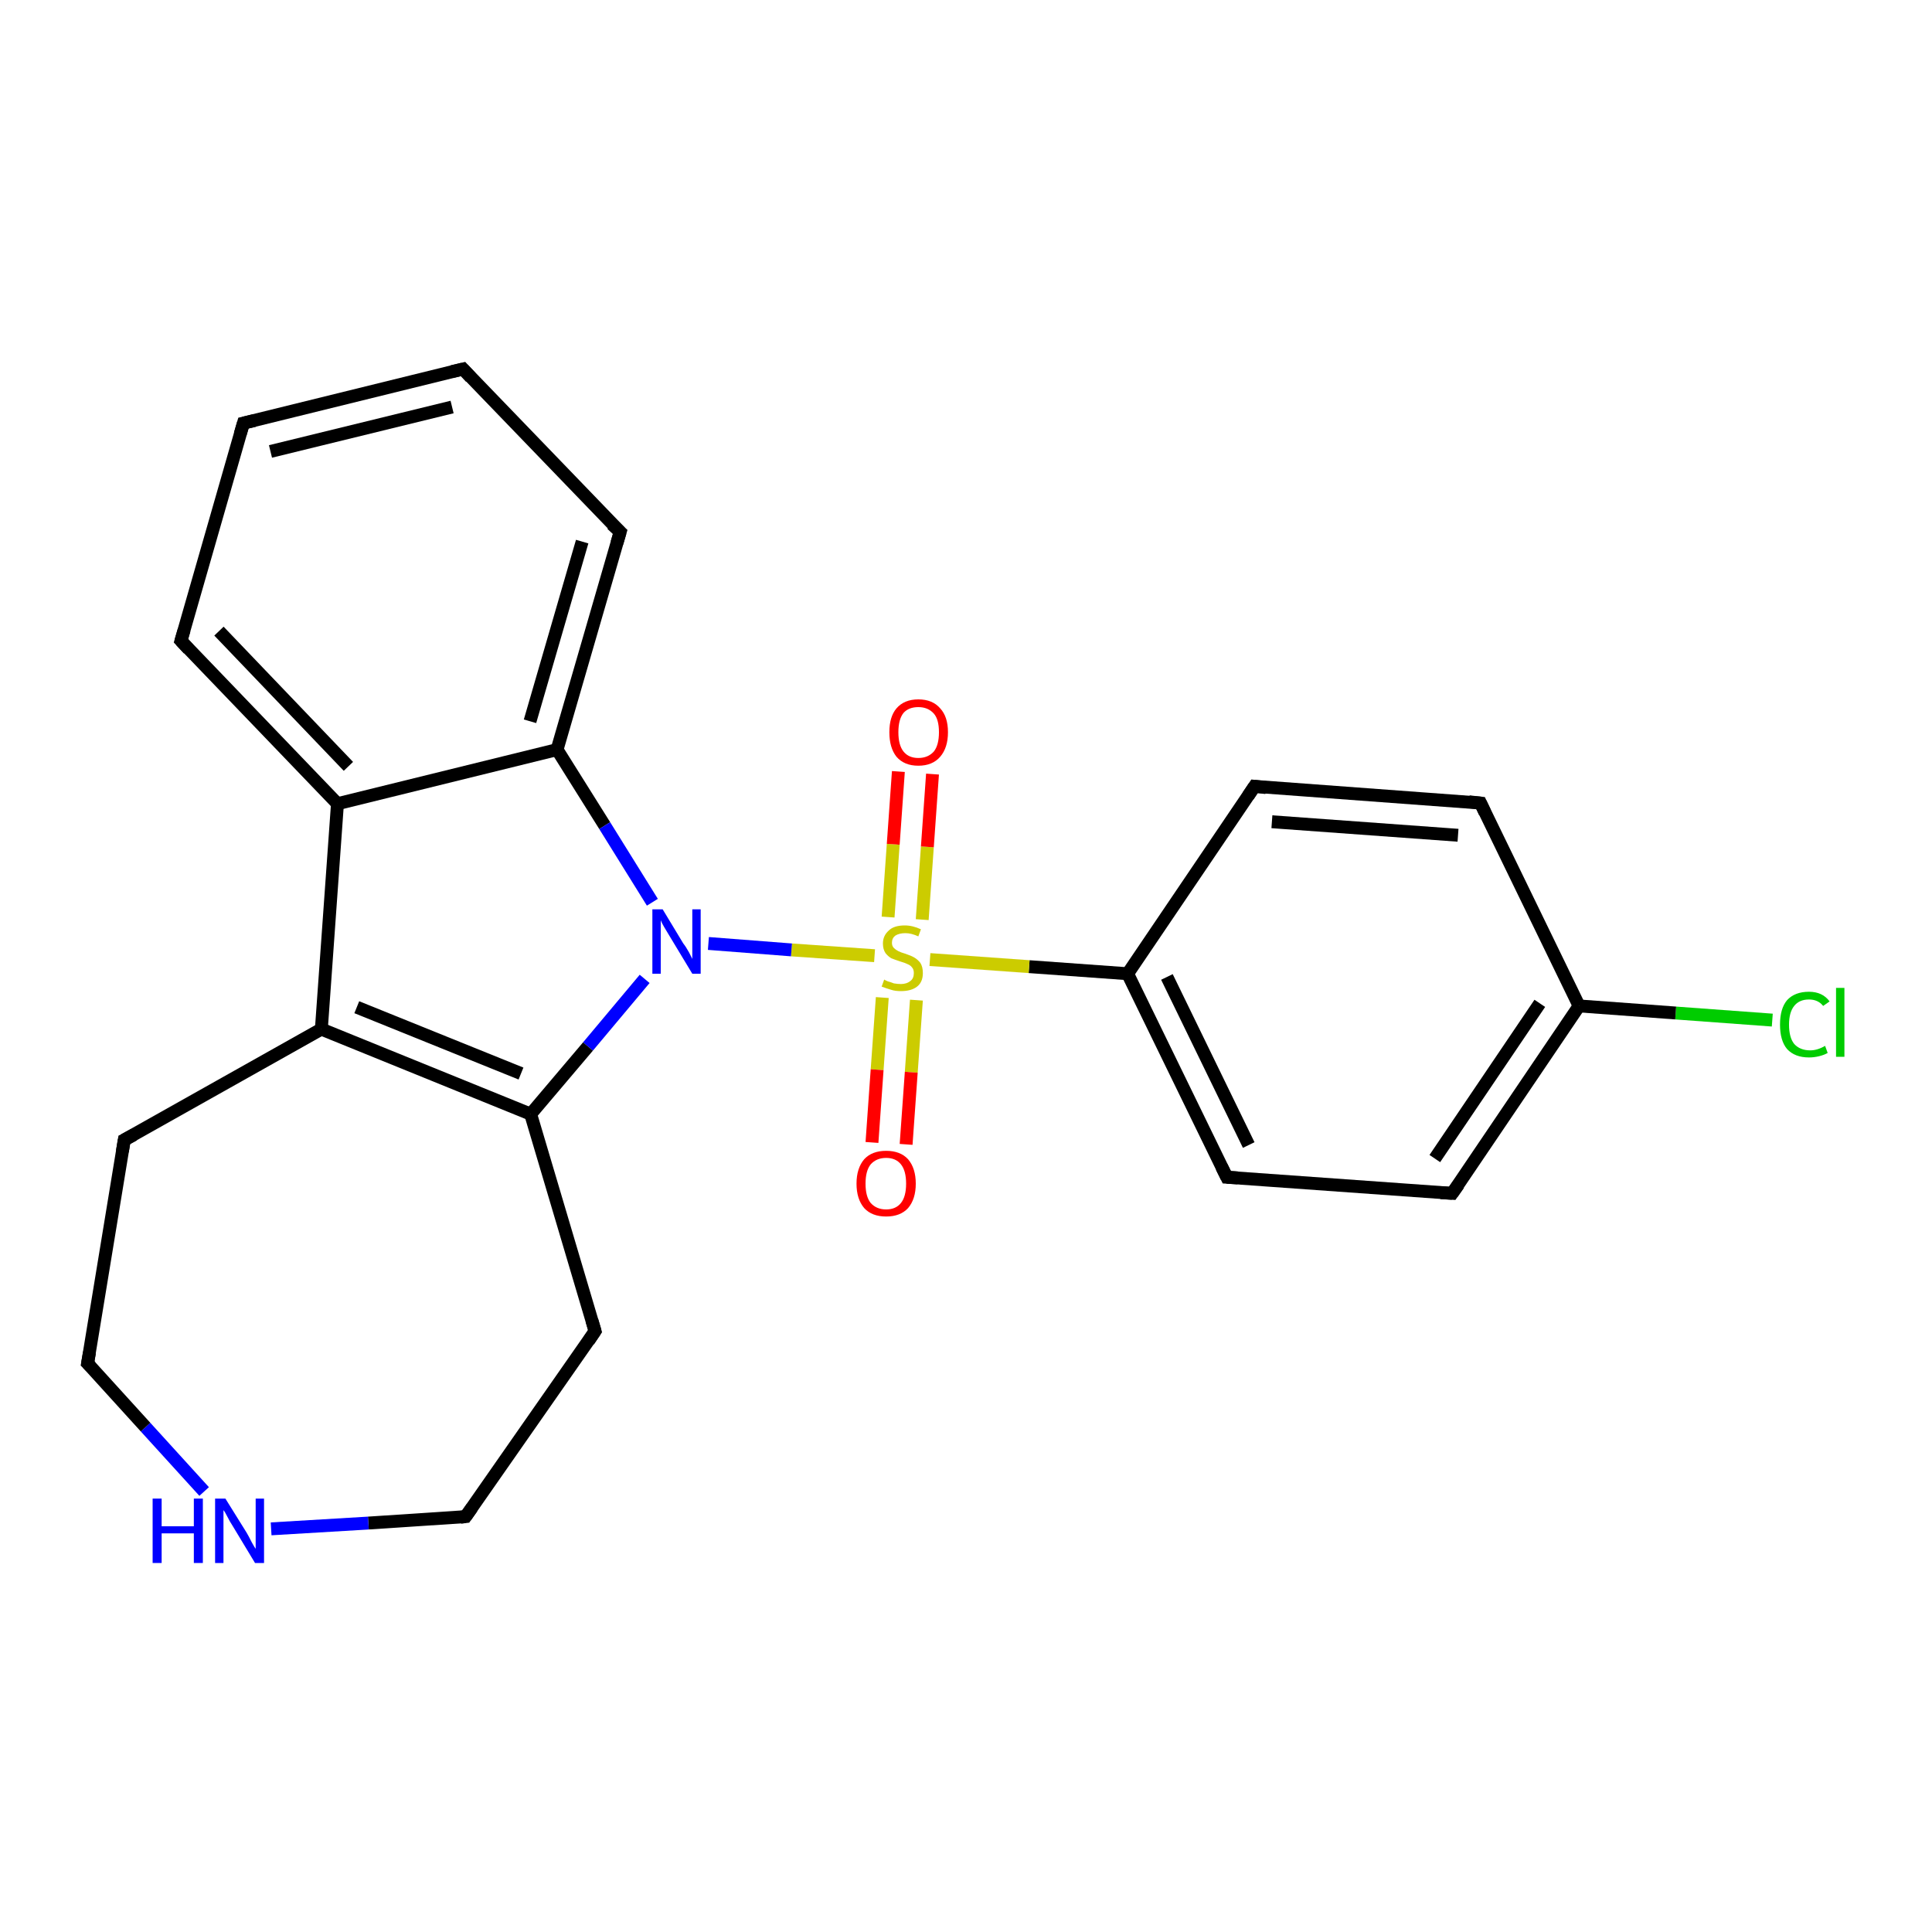 <?xml version='1.0' encoding='iso-8859-1'?>
<svg version='1.1' baseProfile='full'
              xmlns='http://www.w3.org/2000/svg'
                      xmlns:rdkit='http://www.rdkit.org/xml'
                      xmlns:xlink='http://www.w3.org/1999/xlink'
                  xml:space='preserve'
width='300px' height='300px' viewBox='0 0 300 300'>
<!-- END OF HEADER -->
<rect style='opacity:1.0;fill:#FFFFFF;stroke:none' width='300.0' height='300.0' x='0.0' y='0.0'> </rect>
<path class='bond-0 atom-0 atom-1' d='M 275.2,158.4 L 260.2,157.3' style='fill:none;fill-rule:evenodd;stroke:#00CC00;stroke-width:2.0px;stroke-linecap:butt;stroke-linejoin:miter;stroke-opacity:1' />
<path class='bond-0 atom-0 atom-1' d='M 260.2,157.3 L 245.2,156.2' style='fill:none;fill-rule:evenodd;stroke:#000000;stroke-width:2.0px;stroke-linecap:butt;stroke-linejoin:miter;stroke-opacity:1' />
<path class='bond-1 atom-1 atom-2' d='M 245.2,156.2 L 225.5,185.3' style='fill:none;fill-rule:evenodd;stroke:#000000;stroke-width:2.0px;stroke-linecap:butt;stroke-linejoin:miter;stroke-opacity:1' />
<path class='bond-1 atom-1 atom-2' d='M 239.1,155.8 L 222.8,179.9' style='fill:none;fill-rule:evenodd;stroke:#000000;stroke-width:2.0px;stroke-linecap:butt;stroke-linejoin:miter;stroke-opacity:1' />
<path class='bond-2 atom-2 atom-3' d='M 225.5,185.3 L 190.5,182.8' style='fill:none;fill-rule:evenodd;stroke:#000000;stroke-width:2.0px;stroke-linecap:butt;stroke-linejoin:miter;stroke-opacity:1' />
<path class='bond-3 atom-3 atom-4' d='M 190.5,182.8 L 175.1,151.2' style='fill:none;fill-rule:evenodd;stroke:#000000;stroke-width:2.0px;stroke-linecap:butt;stroke-linejoin:miter;stroke-opacity:1' />
<path class='bond-3 atom-3 atom-4' d='M 193.9,177.8 L 181.2,151.7' style='fill:none;fill-rule:evenodd;stroke:#000000;stroke-width:2.0px;stroke-linecap:butt;stroke-linejoin:miter;stroke-opacity:1' />
<path class='bond-4 atom-4 atom-5' d='M 175.1,151.2 L 194.8,122.1' style='fill:none;fill-rule:evenodd;stroke:#000000;stroke-width:2.0px;stroke-linecap:butt;stroke-linejoin:miter;stroke-opacity:1' />
<path class='bond-5 atom-5 atom-6' d='M 194.8,122.1 L 229.9,124.7' style='fill:none;fill-rule:evenodd;stroke:#000000;stroke-width:2.0px;stroke-linecap:butt;stroke-linejoin:miter;stroke-opacity:1' />
<path class='bond-5 atom-5 atom-6' d='M 197.5,127.6 L 226.4,129.7' style='fill:none;fill-rule:evenodd;stroke:#000000;stroke-width:2.0px;stroke-linecap:butt;stroke-linejoin:miter;stroke-opacity:1' />
<path class='bond-6 atom-4 atom-7' d='M 175.1,151.2 L 159.8,150.1' style='fill:none;fill-rule:evenodd;stroke:#000000;stroke-width:2.0px;stroke-linecap:butt;stroke-linejoin:miter;stroke-opacity:1' />
<path class='bond-6 atom-4 atom-7' d='M 159.8,150.1 L 144.4,149.0' style='fill:none;fill-rule:evenodd;stroke:#CCCC00;stroke-width:2.0px;stroke-linecap:butt;stroke-linejoin:miter;stroke-opacity:1' />
<path class='bond-7 atom-7 atom-8' d='M 143.2,142.8 L 144.0,131.5' style='fill:none;fill-rule:evenodd;stroke:#CCCC00;stroke-width:2.0px;stroke-linecap:butt;stroke-linejoin:miter;stroke-opacity:1' />
<path class='bond-7 atom-7 atom-8' d='M 144.0,131.5 L 144.8,120.2' style='fill:none;fill-rule:evenodd;stroke:#FF0000;stroke-width:2.0px;stroke-linecap:butt;stroke-linejoin:miter;stroke-opacity:1' />
<path class='bond-7 atom-7 atom-8' d='M 137.9,142.4 L 138.7,131.1' style='fill:none;fill-rule:evenodd;stroke:#CCCC00;stroke-width:2.0px;stroke-linecap:butt;stroke-linejoin:miter;stroke-opacity:1' />
<path class='bond-7 atom-7 atom-8' d='M 138.7,131.1 L 139.5,119.8' style='fill:none;fill-rule:evenodd;stroke:#FF0000;stroke-width:2.0px;stroke-linecap:butt;stroke-linejoin:miter;stroke-opacity:1' />
<path class='bond-8 atom-7 atom-9' d='M 137.0,154.9 L 136.2,166.1' style='fill:none;fill-rule:evenodd;stroke:#CCCC00;stroke-width:2.0px;stroke-linecap:butt;stroke-linejoin:miter;stroke-opacity:1' />
<path class='bond-8 atom-7 atom-9' d='M 136.2,166.1 L 135.4,177.4' style='fill:none;fill-rule:evenodd;stroke:#FF0000;stroke-width:2.0px;stroke-linecap:butt;stroke-linejoin:miter;stroke-opacity:1' />
<path class='bond-8 atom-7 atom-9' d='M 142.3,155.3 L 141.5,166.5' style='fill:none;fill-rule:evenodd;stroke:#CCCC00;stroke-width:2.0px;stroke-linecap:butt;stroke-linejoin:miter;stroke-opacity:1' />
<path class='bond-8 atom-7 atom-9' d='M 141.5,166.5 L 140.7,177.7' style='fill:none;fill-rule:evenodd;stroke:#FF0000;stroke-width:2.0px;stroke-linecap:butt;stroke-linejoin:miter;stroke-opacity:1' />
<path class='bond-9 atom-7 atom-10' d='M 135.8,148.4 L 122.9,147.5' style='fill:none;fill-rule:evenodd;stroke:#CCCC00;stroke-width:2.0px;stroke-linecap:butt;stroke-linejoin:miter;stroke-opacity:1' />
<path class='bond-9 atom-7 atom-10' d='M 122.9,147.5 L 110.0,146.5' style='fill:none;fill-rule:evenodd;stroke:#0000FF;stroke-width:2.0px;stroke-linecap:butt;stroke-linejoin:miter;stroke-opacity:1' />
<path class='bond-10 atom-10 atom-11' d='M 100.1,152.0 L 91.3,162.5' style='fill:none;fill-rule:evenodd;stroke:#0000FF;stroke-width:2.0px;stroke-linecap:butt;stroke-linejoin:miter;stroke-opacity:1' />
<path class='bond-10 atom-10 atom-11' d='M 91.3,162.5 L 82.4,173.0' style='fill:none;fill-rule:evenodd;stroke:#000000;stroke-width:2.0px;stroke-linecap:butt;stroke-linejoin:miter;stroke-opacity:1' />
<path class='bond-11 atom-11 atom-12' d='M 82.4,173.0 L 92.4,206.7' style='fill:none;fill-rule:evenodd;stroke:#000000;stroke-width:2.0px;stroke-linecap:butt;stroke-linejoin:miter;stroke-opacity:1' />
<path class='bond-12 atom-12 atom-13' d='M 92.4,206.7 L 72.3,235.5' style='fill:none;fill-rule:evenodd;stroke:#000000;stroke-width:2.0px;stroke-linecap:butt;stroke-linejoin:miter;stroke-opacity:1' />
<path class='bond-13 atom-13 atom-14' d='M 72.3,235.5 L 57.2,236.5' style='fill:none;fill-rule:evenodd;stroke:#000000;stroke-width:2.0px;stroke-linecap:butt;stroke-linejoin:miter;stroke-opacity:1' />
<path class='bond-13 atom-13 atom-14' d='M 57.2,236.5 L 42.1,237.4' style='fill:none;fill-rule:evenodd;stroke:#0000FF;stroke-width:2.0px;stroke-linecap:butt;stroke-linejoin:miter;stroke-opacity:1' />
<path class='bond-14 atom-14 atom-15' d='M 31.7,231.6 L 22.6,221.6' style='fill:none;fill-rule:evenodd;stroke:#0000FF;stroke-width:2.0px;stroke-linecap:butt;stroke-linejoin:miter;stroke-opacity:1' />
<path class='bond-14 atom-14 atom-15' d='M 22.6,221.6 L 13.6,211.7' style='fill:none;fill-rule:evenodd;stroke:#000000;stroke-width:2.0px;stroke-linecap:butt;stroke-linejoin:miter;stroke-opacity:1' />
<path class='bond-15 atom-15 atom-16' d='M 13.6,211.7 L 19.3,177.0' style='fill:none;fill-rule:evenodd;stroke:#000000;stroke-width:2.0px;stroke-linecap:butt;stroke-linejoin:miter;stroke-opacity:1' />
<path class='bond-16 atom-16 atom-17' d='M 19.3,177.0 L 49.9,159.8' style='fill:none;fill-rule:evenodd;stroke:#000000;stroke-width:2.0px;stroke-linecap:butt;stroke-linejoin:miter;stroke-opacity:1' />
<path class='bond-17 atom-17 atom-18' d='M 49.9,159.8 L 52.4,124.8' style='fill:none;fill-rule:evenodd;stroke:#000000;stroke-width:2.0px;stroke-linecap:butt;stroke-linejoin:miter;stroke-opacity:1' />
<path class='bond-18 atom-18 atom-19' d='M 52.4,124.8 L 28.1,99.5' style='fill:none;fill-rule:evenodd;stroke:#000000;stroke-width:2.0px;stroke-linecap:butt;stroke-linejoin:miter;stroke-opacity:1' />
<path class='bond-18 atom-18 atom-19' d='M 54.1,119.0 L 34.0,98.0' style='fill:none;fill-rule:evenodd;stroke:#000000;stroke-width:2.0px;stroke-linecap:butt;stroke-linejoin:miter;stroke-opacity:1' />
<path class='bond-19 atom-19 atom-20' d='M 28.1,99.5 L 37.8,65.7' style='fill:none;fill-rule:evenodd;stroke:#000000;stroke-width:2.0px;stroke-linecap:butt;stroke-linejoin:miter;stroke-opacity:1' />
<path class='bond-20 atom-20 atom-21' d='M 37.8,65.7 L 71.9,57.3' style='fill:none;fill-rule:evenodd;stroke:#000000;stroke-width:2.0px;stroke-linecap:butt;stroke-linejoin:miter;stroke-opacity:1' />
<path class='bond-20 atom-20 atom-21' d='M 42.0,70.1 L 70.2,63.2' style='fill:none;fill-rule:evenodd;stroke:#000000;stroke-width:2.0px;stroke-linecap:butt;stroke-linejoin:miter;stroke-opacity:1' />
<path class='bond-21 atom-21 atom-22' d='M 71.9,57.3 L 96.3,82.6' style='fill:none;fill-rule:evenodd;stroke:#000000;stroke-width:2.0px;stroke-linecap:butt;stroke-linejoin:miter;stroke-opacity:1' />
<path class='bond-22 atom-22 atom-23' d='M 96.3,82.6 L 86.5,116.4' style='fill:none;fill-rule:evenodd;stroke:#000000;stroke-width:2.0px;stroke-linecap:butt;stroke-linejoin:miter;stroke-opacity:1' />
<path class='bond-22 atom-22 atom-23' d='M 90.4,84.1 L 82.3,112.0' style='fill:none;fill-rule:evenodd;stroke:#000000;stroke-width:2.0px;stroke-linecap:butt;stroke-linejoin:miter;stroke-opacity:1' />
<path class='bond-23 atom-6 atom-1' d='M 229.9,124.7 L 245.2,156.2' style='fill:none;fill-rule:evenodd;stroke:#000000;stroke-width:2.0px;stroke-linecap:butt;stroke-linejoin:miter;stroke-opacity:1' />
<path class='bond-24 atom-23 atom-10' d='M 86.5,116.4 L 93.9,128.2' style='fill:none;fill-rule:evenodd;stroke:#000000;stroke-width:2.0px;stroke-linecap:butt;stroke-linejoin:miter;stroke-opacity:1' />
<path class='bond-24 atom-23 atom-10' d='M 93.9,128.2 L 101.3,140.1' style='fill:none;fill-rule:evenodd;stroke:#0000FF;stroke-width:2.0px;stroke-linecap:butt;stroke-linejoin:miter;stroke-opacity:1' />
<path class='bond-25 atom-17 atom-11' d='M 49.9,159.8 L 82.4,173.0' style='fill:none;fill-rule:evenodd;stroke:#000000;stroke-width:2.0px;stroke-linecap:butt;stroke-linejoin:miter;stroke-opacity:1' />
<path class='bond-25 atom-17 atom-11' d='M 55.4,156.4 L 80.9,166.7' style='fill:none;fill-rule:evenodd;stroke:#000000;stroke-width:2.0px;stroke-linecap:butt;stroke-linejoin:miter;stroke-opacity:1' />
<path class='bond-26 atom-23 atom-18' d='M 86.5,116.4 L 52.4,124.8' style='fill:none;fill-rule:evenodd;stroke:#000000;stroke-width:2.0px;stroke-linecap:butt;stroke-linejoin:miter;stroke-opacity:1' />
<path d='M 226.5,183.9 L 225.5,185.3 L 223.7,185.2' style='fill:none;stroke:#000000;stroke-width:2.0px;stroke-linecap:butt;stroke-linejoin:miter;stroke-opacity:1;' />
<path d='M 192.2,182.9 L 190.5,182.8 L 189.7,181.2' style='fill:none;stroke:#000000;stroke-width:2.0px;stroke-linecap:butt;stroke-linejoin:miter;stroke-opacity:1;' />
<path d='M 193.8,123.6 L 194.8,122.1 L 196.6,122.3' style='fill:none;stroke:#000000;stroke-width:2.0px;stroke-linecap:butt;stroke-linejoin:miter;stroke-opacity:1;' />
<path d='M 228.1,124.5 L 229.9,124.7 L 230.6,126.2' style='fill:none;stroke:#000000;stroke-width:2.0px;stroke-linecap:butt;stroke-linejoin:miter;stroke-opacity:1;' />
<path d='M 91.9,205.0 L 92.4,206.7 L 91.4,208.2' style='fill:none;stroke:#000000;stroke-width:2.0px;stroke-linecap:butt;stroke-linejoin:miter;stroke-opacity:1;' />
<path d='M 73.3,234.1 L 72.3,235.5 L 71.5,235.6' style='fill:none;stroke:#000000;stroke-width:2.0px;stroke-linecap:butt;stroke-linejoin:miter;stroke-opacity:1;' />
<path d='M 14.1,212.2 L 13.6,211.7 L 13.9,210.0' style='fill:none;stroke:#000000;stroke-width:2.0px;stroke-linecap:butt;stroke-linejoin:miter;stroke-opacity:1;' />
<path d='M 19.0,178.8 L 19.3,177.0 L 20.8,176.2' style='fill:none;stroke:#000000;stroke-width:2.0px;stroke-linecap:butt;stroke-linejoin:miter;stroke-opacity:1;' />
<path d='M 29.3,100.8 L 28.1,99.5 L 28.6,97.8' style='fill:none;stroke:#000000;stroke-width:2.0px;stroke-linecap:butt;stroke-linejoin:miter;stroke-opacity:1;' />
<path d='M 37.3,67.4 L 37.8,65.7 L 39.5,65.3' style='fill:none;stroke:#000000;stroke-width:2.0px;stroke-linecap:butt;stroke-linejoin:miter;stroke-opacity:1;' />
<path d='M 70.2,57.7 L 71.9,57.3 L 73.1,58.6' style='fill:none;stroke:#000000;stroke-width:2.0px;stroke-linecap:butt;stroke-linejoin:miter;stroke-opacity:1;' />
<path d='M 95.0,81.4 L 96.3,82.6 L 95.8,84.3' style='fill:none;stroke:#000000;stroke-width:2.0px;stroke-linecap:butt;stroke-linejoin:miter;stroke-opacity:1;' />
<path class='atom-0' d='M 276.4 159.1
Q 276.4 156.6, 277.5 155.3
Q 278.7 154.0, 280.9 154.0
Q 283.0 154.0, 284.1 155.5
L 283.1 156.2
Q 282.3 155.2, 280.9 155.2
Q 279.4 155.2, 278.6 156.2
Q 277.8 157.2, 277.8 159.1
Q 277.8 161.1, 278.6 162.1
Q 279.5 163.1, 281.1 163.1
Q 282.2 163.1, 283.4 162.4
L 283.8 163.5
Q 283.3 163.8, 282.5 164.0
Q 281.7 164.2, 280.9 164.2
Q 278.7 164.2, 277.5 162.9
Q 276.4 161.6, 276.4 159.1
' fill='#00CC00'/>
<path class='atom-0' d='M 285.1 153.4
L 286.4 153.4
L 286.4 164.1
L 285.1 164.1
L 285.1 153.4
' fill='#00CC00'/>
<path class='atom-7' d='M 137.3 152.1
Q 137.4 152.2, 137.9 152.4
Q 138.3 152.5, 138.8 152.7
Q 139.4 152.8, 139.9 152.8
Q 140.8 152.8, 141.4 152.3
Q 141.9 151.9, 141.9 151.1
Q 141.9 150.5, 141.6 150.2
Q 141.4 149.9, 140.9 149.7
Q 140.5 149.5, 139.8 149.3
Q 138.9 149.0, 138.4 148.8
Q 137.9 148.5, 137.5 148.0
Q 137.1 147.4, 137.1 146.5
Q 137.1 145.3, 138.0 144.5
Q 138.8 143.7, 140.5 143.7
Q 141.7 143.7, 143.0 144.3
L 142.6 145.4
Q 141.5 144.9, 140.6 144.9
Q 139.6 144.9, 139.0 145.3
Q 138.5 145.7, 138.5 146.4
Q 138.5 146.9, 138.8 147.2
Q 139.1 147.5, 139.5 147.7
Q 139.9 147.9, 140.6 148.1
Q 141.5 148.4, 142.0 148.7
Q 142.5 149.0, 142.9 149.5
Q 143.3 150.1, 143.3 151.1
Q 143.3 152.5, 142.4 153.2
Q 141.5 153.9, 139.9 153.9
Q 139.0 153.9, 138.4 153.7
Q 137.7 153.5, 136.9 153.2
L 137.3 152.1
' fill='#CCCC00'/>
<path class='atom-8' d='M 138.1 113.7
Q 138.1 111.3, 139.2 110.0
Q 140.4 108.6, 142.6 108.6
Q 144.8 108.6, 146.0 110.0
Q 147.2 111.3, 147.2 113.7
Q 147.2 116.1, 146.0 117.5
Q 144.8 118.9, 142.6 118.9
Q 140.4 118.9, 139.2 117.5
Q 138.1 116.1, 138.1 113.7
M 142.6 117.7
Q 144.1 117.7, 145.0 116.7
Q 145.8 115.7, 145.8 113.7
Q 145.8 111.7, 145.0 110.8
Q 144.1 109.8, 142.6 109.8
Q 141.1 109.8, 140.3 110.7
Q 139.5 111.7, 139.5 113.7
Q 139.5 115.7, 140.3 116.7
Q 141.1 117.7, 142.6 117.7
' fill='#FF0000'/>
<path class='atom-9' d='M 133.0 183.8
Q 133.0 181.4, 134.2 180.0
Q 135.4 178.7, 137.6 178.7
Q 139.8 178.7, 141.0 180.0
Q 142.2 181.4, 142.2 183.8
Q 142.2 186.2, 141.0 187.6
Q 139.8 188.9, 137.6 188.9
Q 135.4 188.9, 134.2 187.6
Q 133.0 186.2, 133.0 183.8
M 137.6 187.8
Q 139.1 187.8, 139.9 186.8
Q 140.7 185.8, 140.7 183.8
Q 140.7 181.8, 139.9 180.8
Q 139.1 179.8, 137.6 179.8
Q 136.1 179.8, 135.2 180.8
Q 134.4 181.8, 134.4 183.8
Q 134.4 185.8, 135.2 186.8
Q 136.1 187.8, 137.6 187.8
' fill='#FF0000'/>
<path class='atom-10' d='M 102.9 141.2
L 106.1 146.5
Q 106.5 147.0, 107.0 147.9
Q 107.5 148.9, 107.5 148.9
L 107.5 141.2
L 108.8 141.2
L 108.8 151.2
L 107.5 151.2
L 104.0 145.4
Q 103.6 144.7, 103.1 143.9
Q 102.7 143.2, 102.6 142.9
L 102.6 151.2
L 101.3 151.2
L 101.3 141.2
L 102.9 141.2
' fill='#0000FF'/>
<path class='atom-14' d='M 23.7 232.7
L 25.1 232.7
L 25.1 237.0
L 30.1 237.0
L 30.1 232.7
L 31.5 232.7
L 31.5 242.7
L 30.1 242.7
L 30.1 238.1
L 25.1 238.1
L 25.1 242.7
L 23.7 242.7
L 23.7 232.7
' fill='#0000FF'/>
<path class='atom-14' d='M 35.0 232.7
L 38.3 238.0
Q 38.6 238.5, 39.1 239.5
Q 39.6 240.4, 39.7 240.5
L 39.7 232.7
L 41.0 232.7
L 41.0 242.7
L 39.6 242.7
L 36.1 236.9
Q 35.7 236.3, 35.3 235.5
Q 34.9 234.7, 34.7 234.5
L 34.7 242.7
L 33.4 242.7
L 33.4 232.7
L 35.0 232.7
' fill='#0000FF'/>
</svg>
